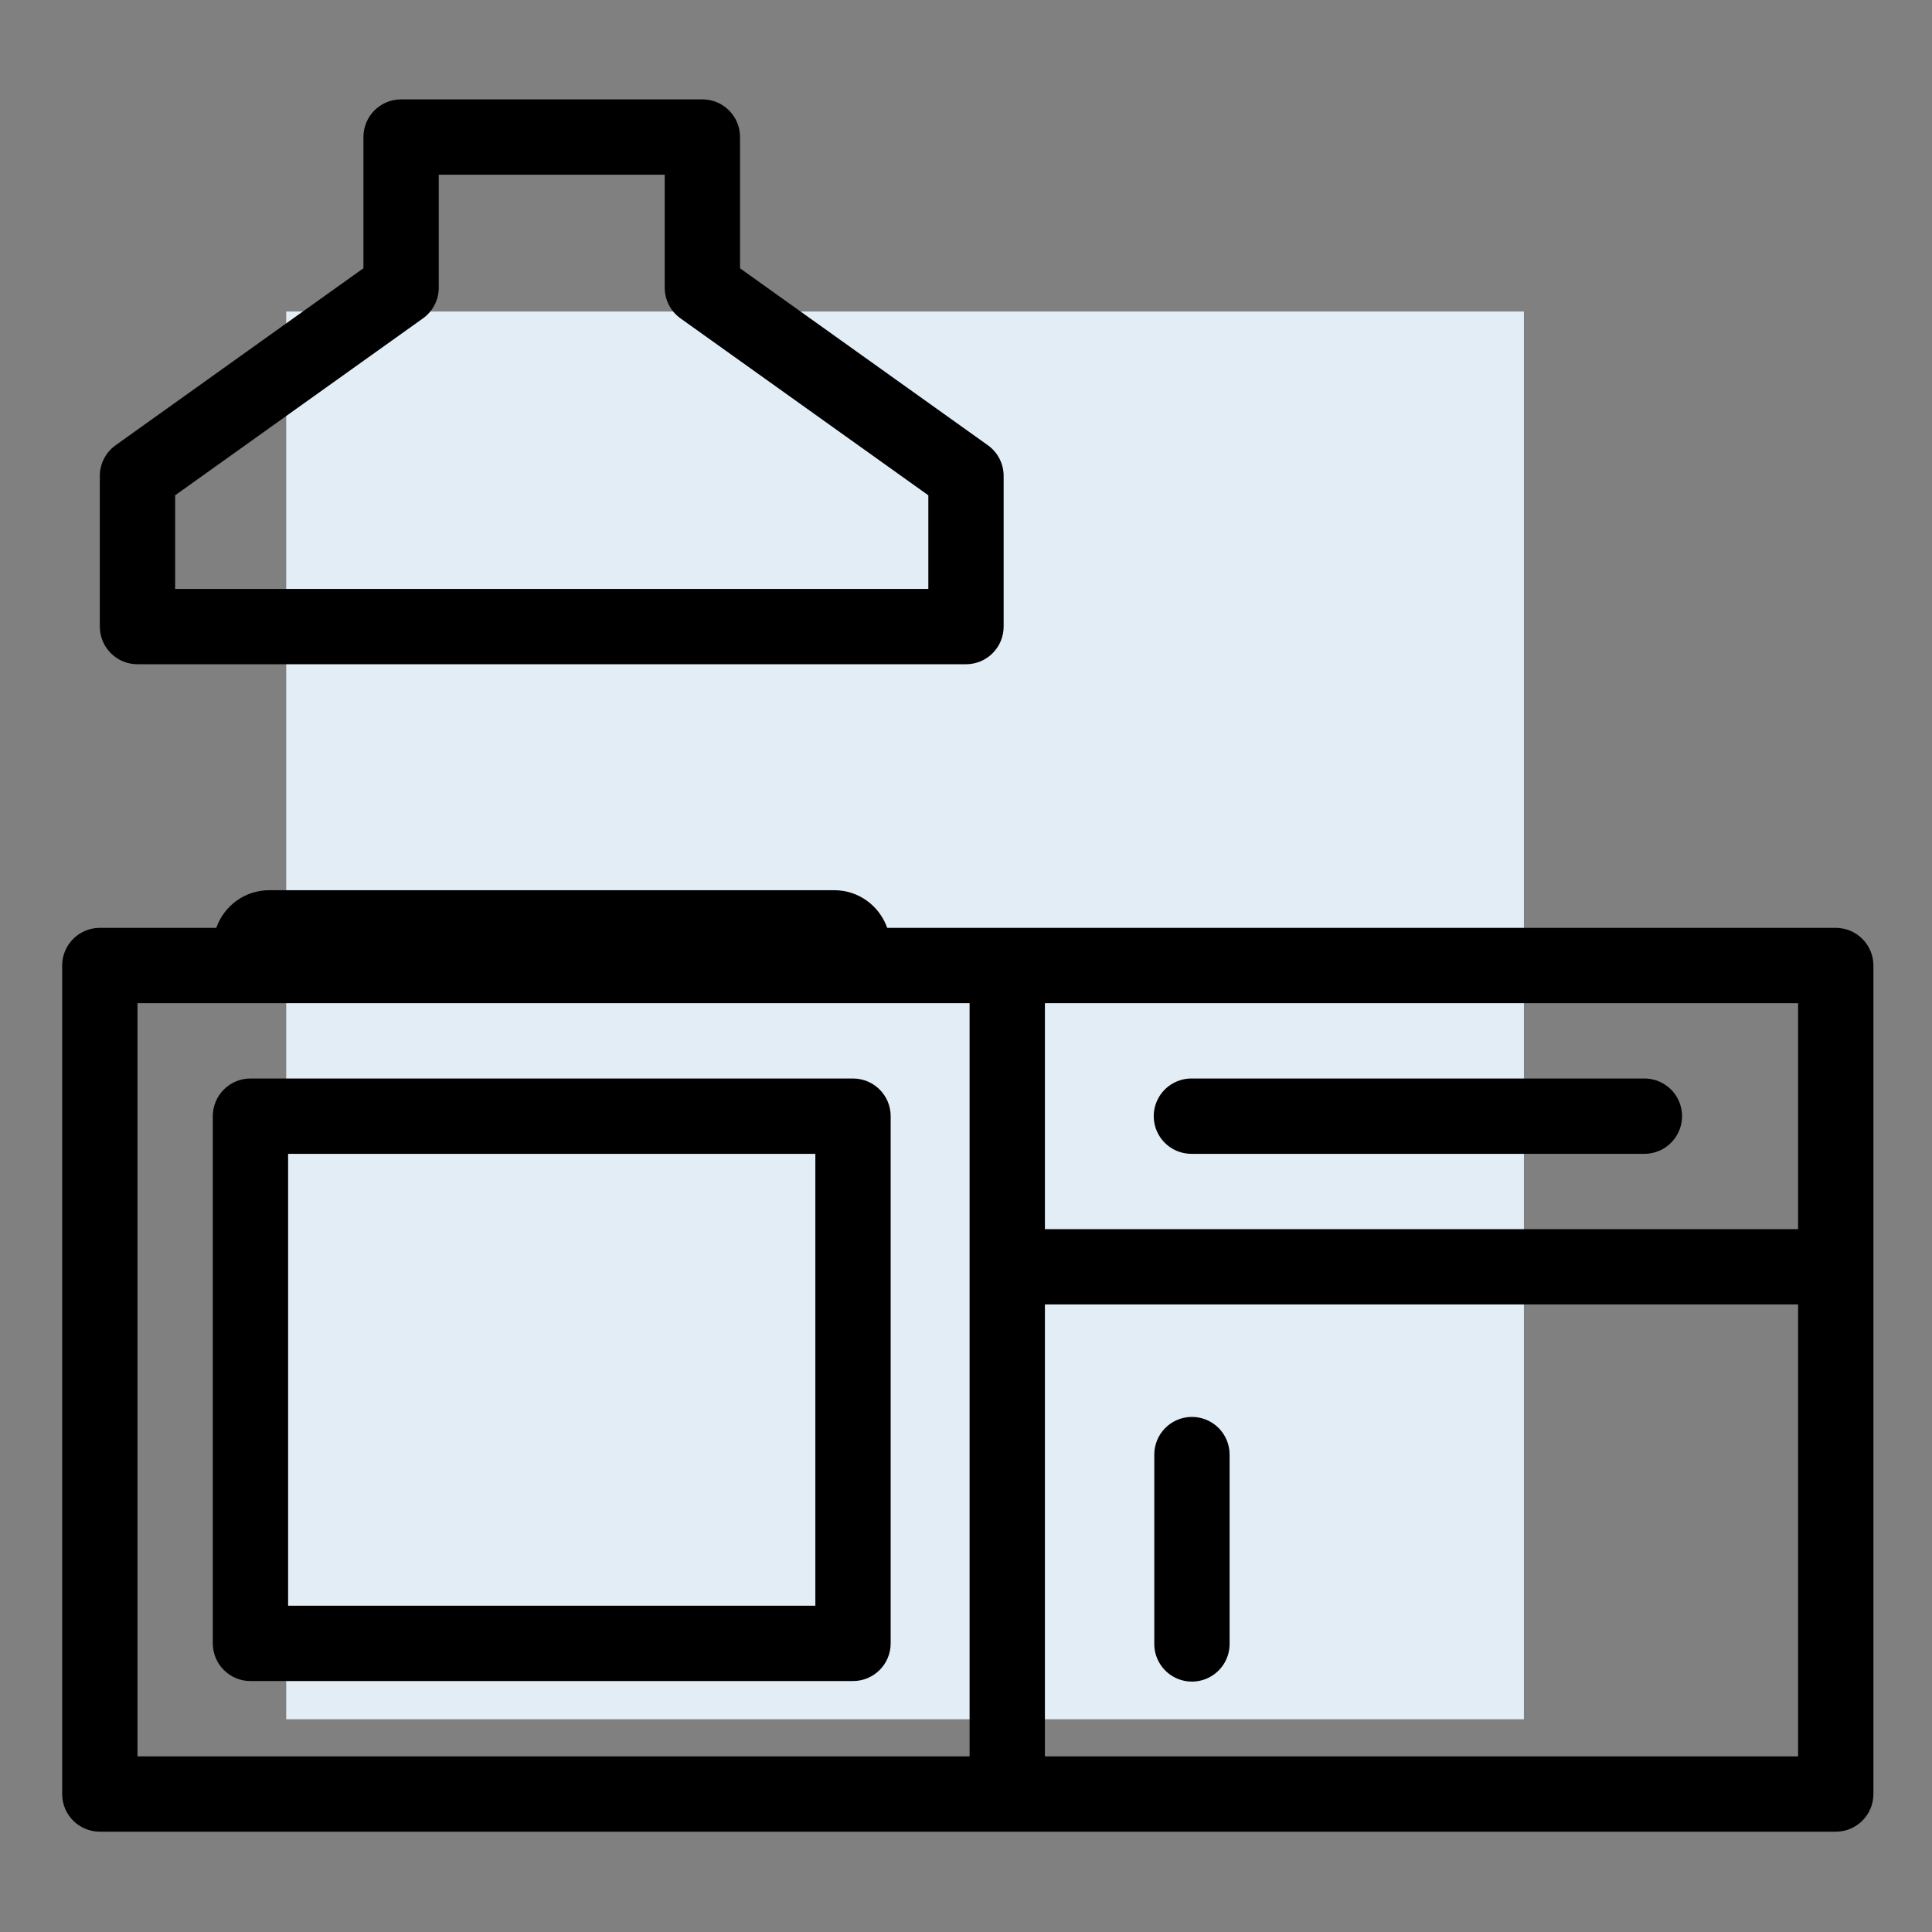<svg xmlns="http://www.w3.org/2000/svg" xmlns:xlink="http://www.w3.org/1999/xlink" height="512.0px" stroke-miterlimit="10" style="fill-rule:nonzero;clip-rule:evenodd;stroke-linecap:round;stroke-linejoin:round;" viewBox="0 0 512 512" width="512.0px" xml:space="preserve"><rect x="0" y="0" width="512" height="512" fill="#808080" stroke="none"/><defs></defs><g id="SVGRepo_iconCarrier"><path d="M75.849 82.556L403.855 82.556L403.855 455.629L75.849 455.629L75.849 82.556Z" fill="#e3edf6" fill-rule="nonzero" opacity="1" stroke="none"></path><path d="M106.295 26.332C100.783 26.333 96.315 30.801 96.315 36.312L96.315 71.087L30.625 118.005C28.004 119.882 26.45 122.909 26.454 126.133L26.454 166.054C26.454 171.565 30.922 176.033 36.434 176.034L255.996 176.034C261.508 176.033 265.976 171.565 265.976 166.054L265.976 126.133C265.98 122.909 264.427 119.882 261.805 118.005L196.116 71.106L196.116 36.312C196.115 30.801 191.647 26.333 186.136 26.332L106.295 26.332ZM116.275 46.292L176.155 46.292L176.155 76.233C176.151 79.457 177.705 82.484 180.327 84.361L246.016 131.26L246.016 156.073L46.414 156.073L46.414 131.26L112.103 84.361C114.725 82.484 116.279 79.457 116.275 76.233L116.275 46.292ZM71.364 235.914C64.835 235.914 59.366 240.087 57.31 245.894L26.454 245.894C20.942 245.895 16.474 250.363 16.474 255.874L16.474 475.437C16.474 480.948 20.942 485.416 26.454 485.417L486.494 485.417C492.005 485.416 496.473 480.948 496.474 475.437L496.474 255.874C496.473 250.363 492.005 245.895 486.494 245.894L235.12 245.894C233.064 240.087 227.595 235.914 221.066 235.914L71.364 235.914ZM36.434 265.855L71.364 265.855L221.066 265.855L256.951 265.855L256.951 465.457L36.434 465.457L36.434 265.855ZM276.912 265.855L476.514 265.855L476.514 325.735L276.912 325.735L276.912 265.855ZM66.374 285.815C60.863 285.815 56.395 290.283 56.394 295.795L56.394 435.516C56.395 441.028 60.863 445.496 66.374 445.496L226.056 445.496C231.568 445.496 236.035 441.028 236.036 435.516L236.036 295.795C236.035 290.283 231.568 285.815 226.056 285.815L66.374 285.815ZM315.877 285.815C312.278 285.764 308.93 287.655 307.115 290.764C305.301 293.872 305.301 297.717 307.115 300.826C308.93 303.935 312.278 305.826 315.877 305.775L435.638 305.775C439.237 305.826 442.585 303.935 444.399 300.826C446.214 297.717 446.214 293.872 444.399 290.764C442.585 287.655 439.237 285.764 435.638 285.815L315.877 285.815ZM76.354 305.775L216.076 305.775L216.076 425.536L76.354 425.536L76.354 305.775ZM276.912 345.695L476.514 345.695L476.514 465.457L276.912 465.457L276.912 345.695ZM315.721 375.499C310.217 375.585 305.821 380.111 305.897 385.616L305.897 435.516C305.846 439.115 307.737 442.463 310.846 444.278C313.954 446.092 317.799 446.092 320.908 444.278C324.017 442.463 325.908 439.115 325.857 435.516L325.857 385.616C325.894 382.918 324.837 380.32 322.928 378.415C321.018 376.509 318.418 375.457 315.721 375.499Z" fill="#000000" fill-rule="nonzero" opacity="1" stroke="none"></path></g></svg>